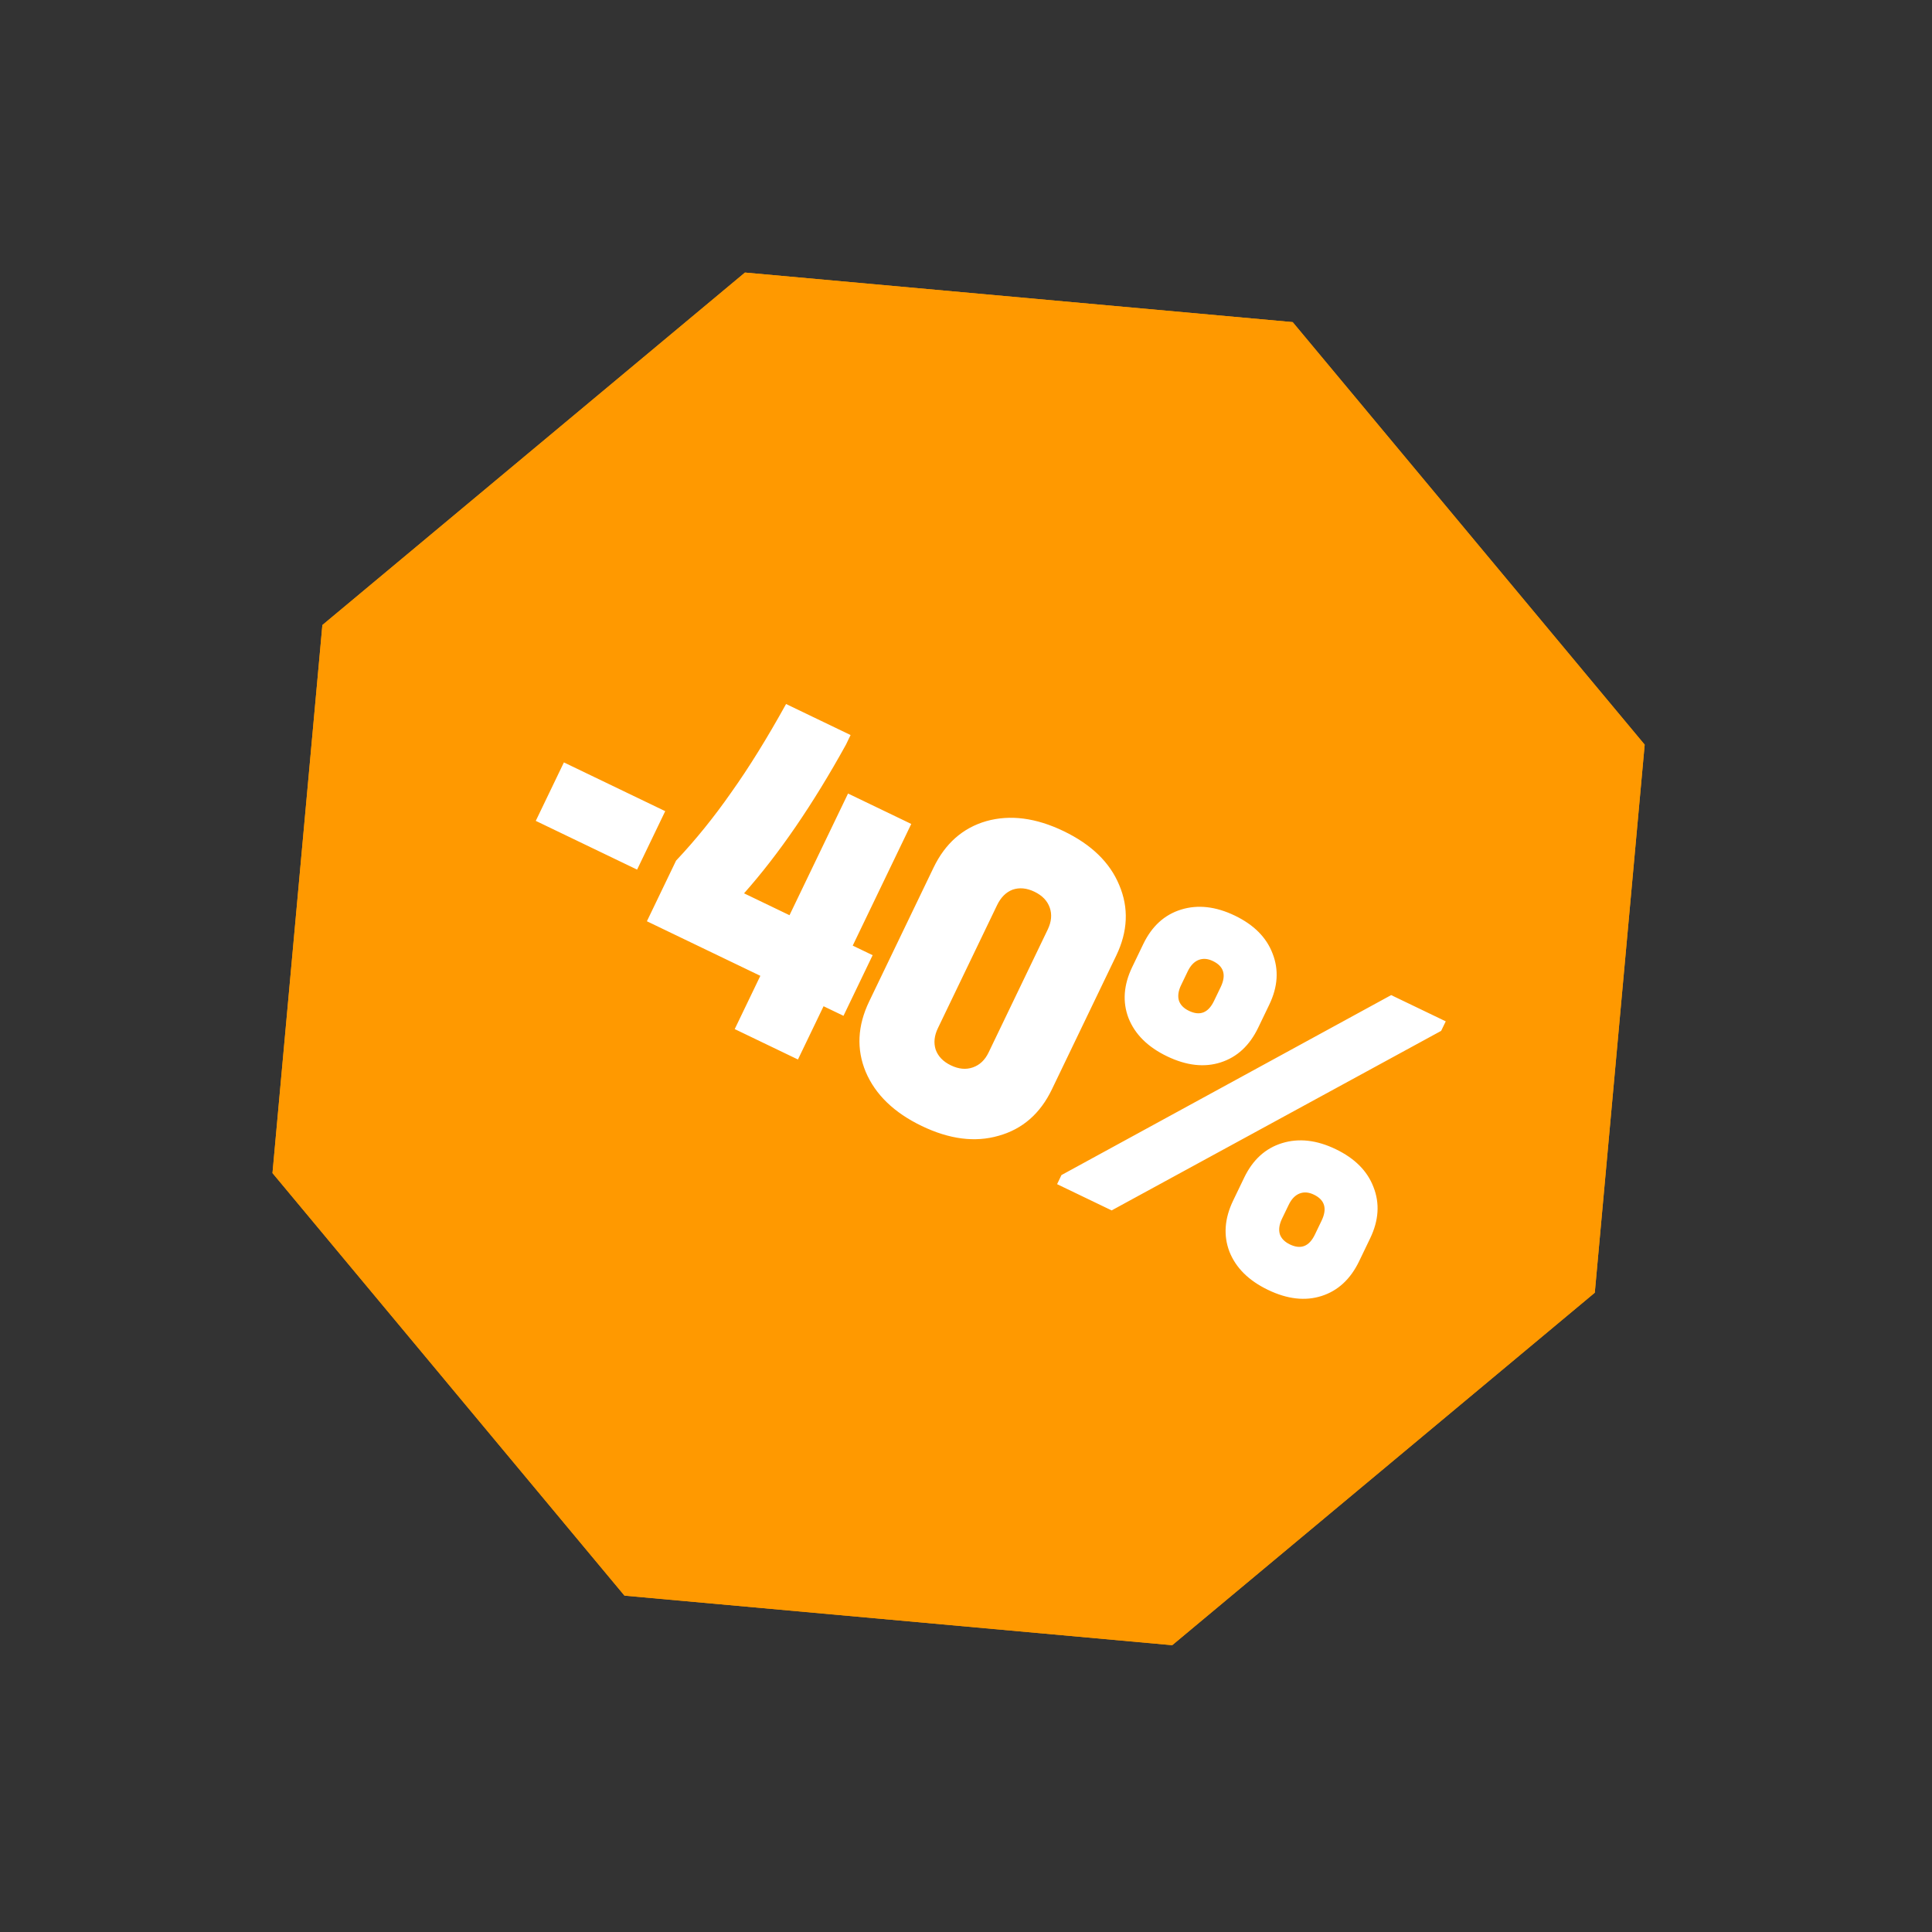 <?xml version="1.0" encoding="UTF-8"?> <svg xmlns="http://www.w3.org/2000/svg" width="127" height="127" viewBox="0 0 127 127" fill="none"><rect x="0" y="0" width="127" height="127" fill="#333333" stroke="none"/> <path d="M41.051 104.889L77.055 108.146L104.833 84.976L108.113 48.952L84.974 21.174L48.97 17.917L21.192 41.087L17.912 77.112L41.051 104.889Z" fill="#FF9900"></path> <path d="M41.051 104.889L77.055 108.146L104.833 84.976L108.113 48.952L84.974 21.174L48.97 17.917L21.192 41.087L17.912 77.112L41.051 104.889Z" fill="#FF9900"></path> <path d="M37.068 50.117L43.728 53.322L41.88 57.164L35.219 53.96L37.068 50.117ZM55.447 66.775L54.137 66.145L52.453 69.646L48.297 67.647L49.981 64.146L42.524 60.559L44.441 56.574C45.729 55.207 46.94 53.71 48.074 52.082C49.226 50.464 50.426 48.529 51.672 46.278L55.913 48.318L55.612 48.944C53.44 52.876 51.206 56.136 48.91 58.723L51.898 60.161L55.746 52.163L59.902 54.162L56.054 62.16L57.363 62.79L55.447 66.775ZM60.592 74.017C58.771 73.141 57.542 71.954 56.907 70.457C56.291 68.969 56.367 67.428 57.133 65.834L61.364 57.039C62.131 55.445 63.288 54.424 64.835 53.977C66.401 53.538 68.095 53.757 69.917 54.634C71.738 55.51 72.957 56.692 73.573 58.18C74.208 59.677 74.142 61.223 73.376 62.817L69.145 71.612C68.378 73.206 67.212 74.222 65.645 74.66C64.098 75.108 62.414 74.893 60.592 74.017ZM62.509 70.032C63.022 70.279 63.502 70.323 63.952 70.165C64.402 70.008 64.745 69.683 64.983 69.189L68.871 61.106C69.118 60.593 69.162 60.112 69.005 59.663C68.847 59.213 68.512 58.865 68 58.618C67.487 58.372 67.007 58.328 66.557 58.485C66.126 58.652 65.787 58.991 65.541 59.504L61.653 67.587C61.415 68.081 61.366 68.547 61.504 68.988C61.662 69.438 61.997 69.786 62.509 70.032ZM76.72 69.438C75.448 68.826 74.602 67.987 74.181 66.919C73.779 65.861 73.86 64.744 74.426 63.568L75.152 62.059C75.718 60.883 76.549 60.126 77.646 59.789C78.743 59.452 79.917 59.585 81.17 60.187C82.422 60.79 83.249 61.62 83.652 62.678C84.073 63.745 84.001 64.867 83.435 66.043L82.709 67.552C82.143 68.729 81.321 69.49 80.243 69.836C79.166 70.182 77.991 70.049 76.72 69.438ZM78.157 66.449C78.879 66.796 79.426 66.58 79.8 65.802L80.239 64.892C80.622 64.095 80.453 63.523 79.732 63.176C79.391 63.011 79.075 62.988 78.784 63.105C78.494 63.223 78.258 63.471 78.075 63.851L77.637 64.762C77.455 65.141 77.408 65.481 77.498 65.781C77.596 66.062 77.816 66.285 78.157 66.449ZM83.354 84.791C82.082 84.18 81.236 83.34 80.815 82.273C80.413 81.215 80.494 80.098 81.06 78.921L81.786 77.413C82.352 76.236 83.183 75.48 84.28 75.143C85.377 74.806 86.552 74.938 87.804 75.541C89.056 76.143 89.884 76.974 90.286 78.032C90.707 79.099 90.635 80.221 90.069 81.397L89.343 82.906C88.777 84.082 87.955 84.844 86.878 85.19C85.8 85.536 84.625 85.403 83.354 84.791ZM84.791 81.803C85.513 82.15 86.06 81.934 86.434 81.156L86.873 80.245C87.256 79.448 87.087 78.876 86.366 78.529C86.025 78.365 85.709 78.342 85.419 78.459C85.128 78.577 84.892 78.825 84.71 79.205L84.271 80.115C84.089 80.495 84.042 80.835 84.132 81.135C84.23 81.416 84.45 81.638 84.791 81.803ZM69.775 77.243L91.449 65.413L95.036 67.138L94.734 67.764L73.074 79.566L69.488 77.841L69.775 77.243Z" fill="white"></path> </svg> 